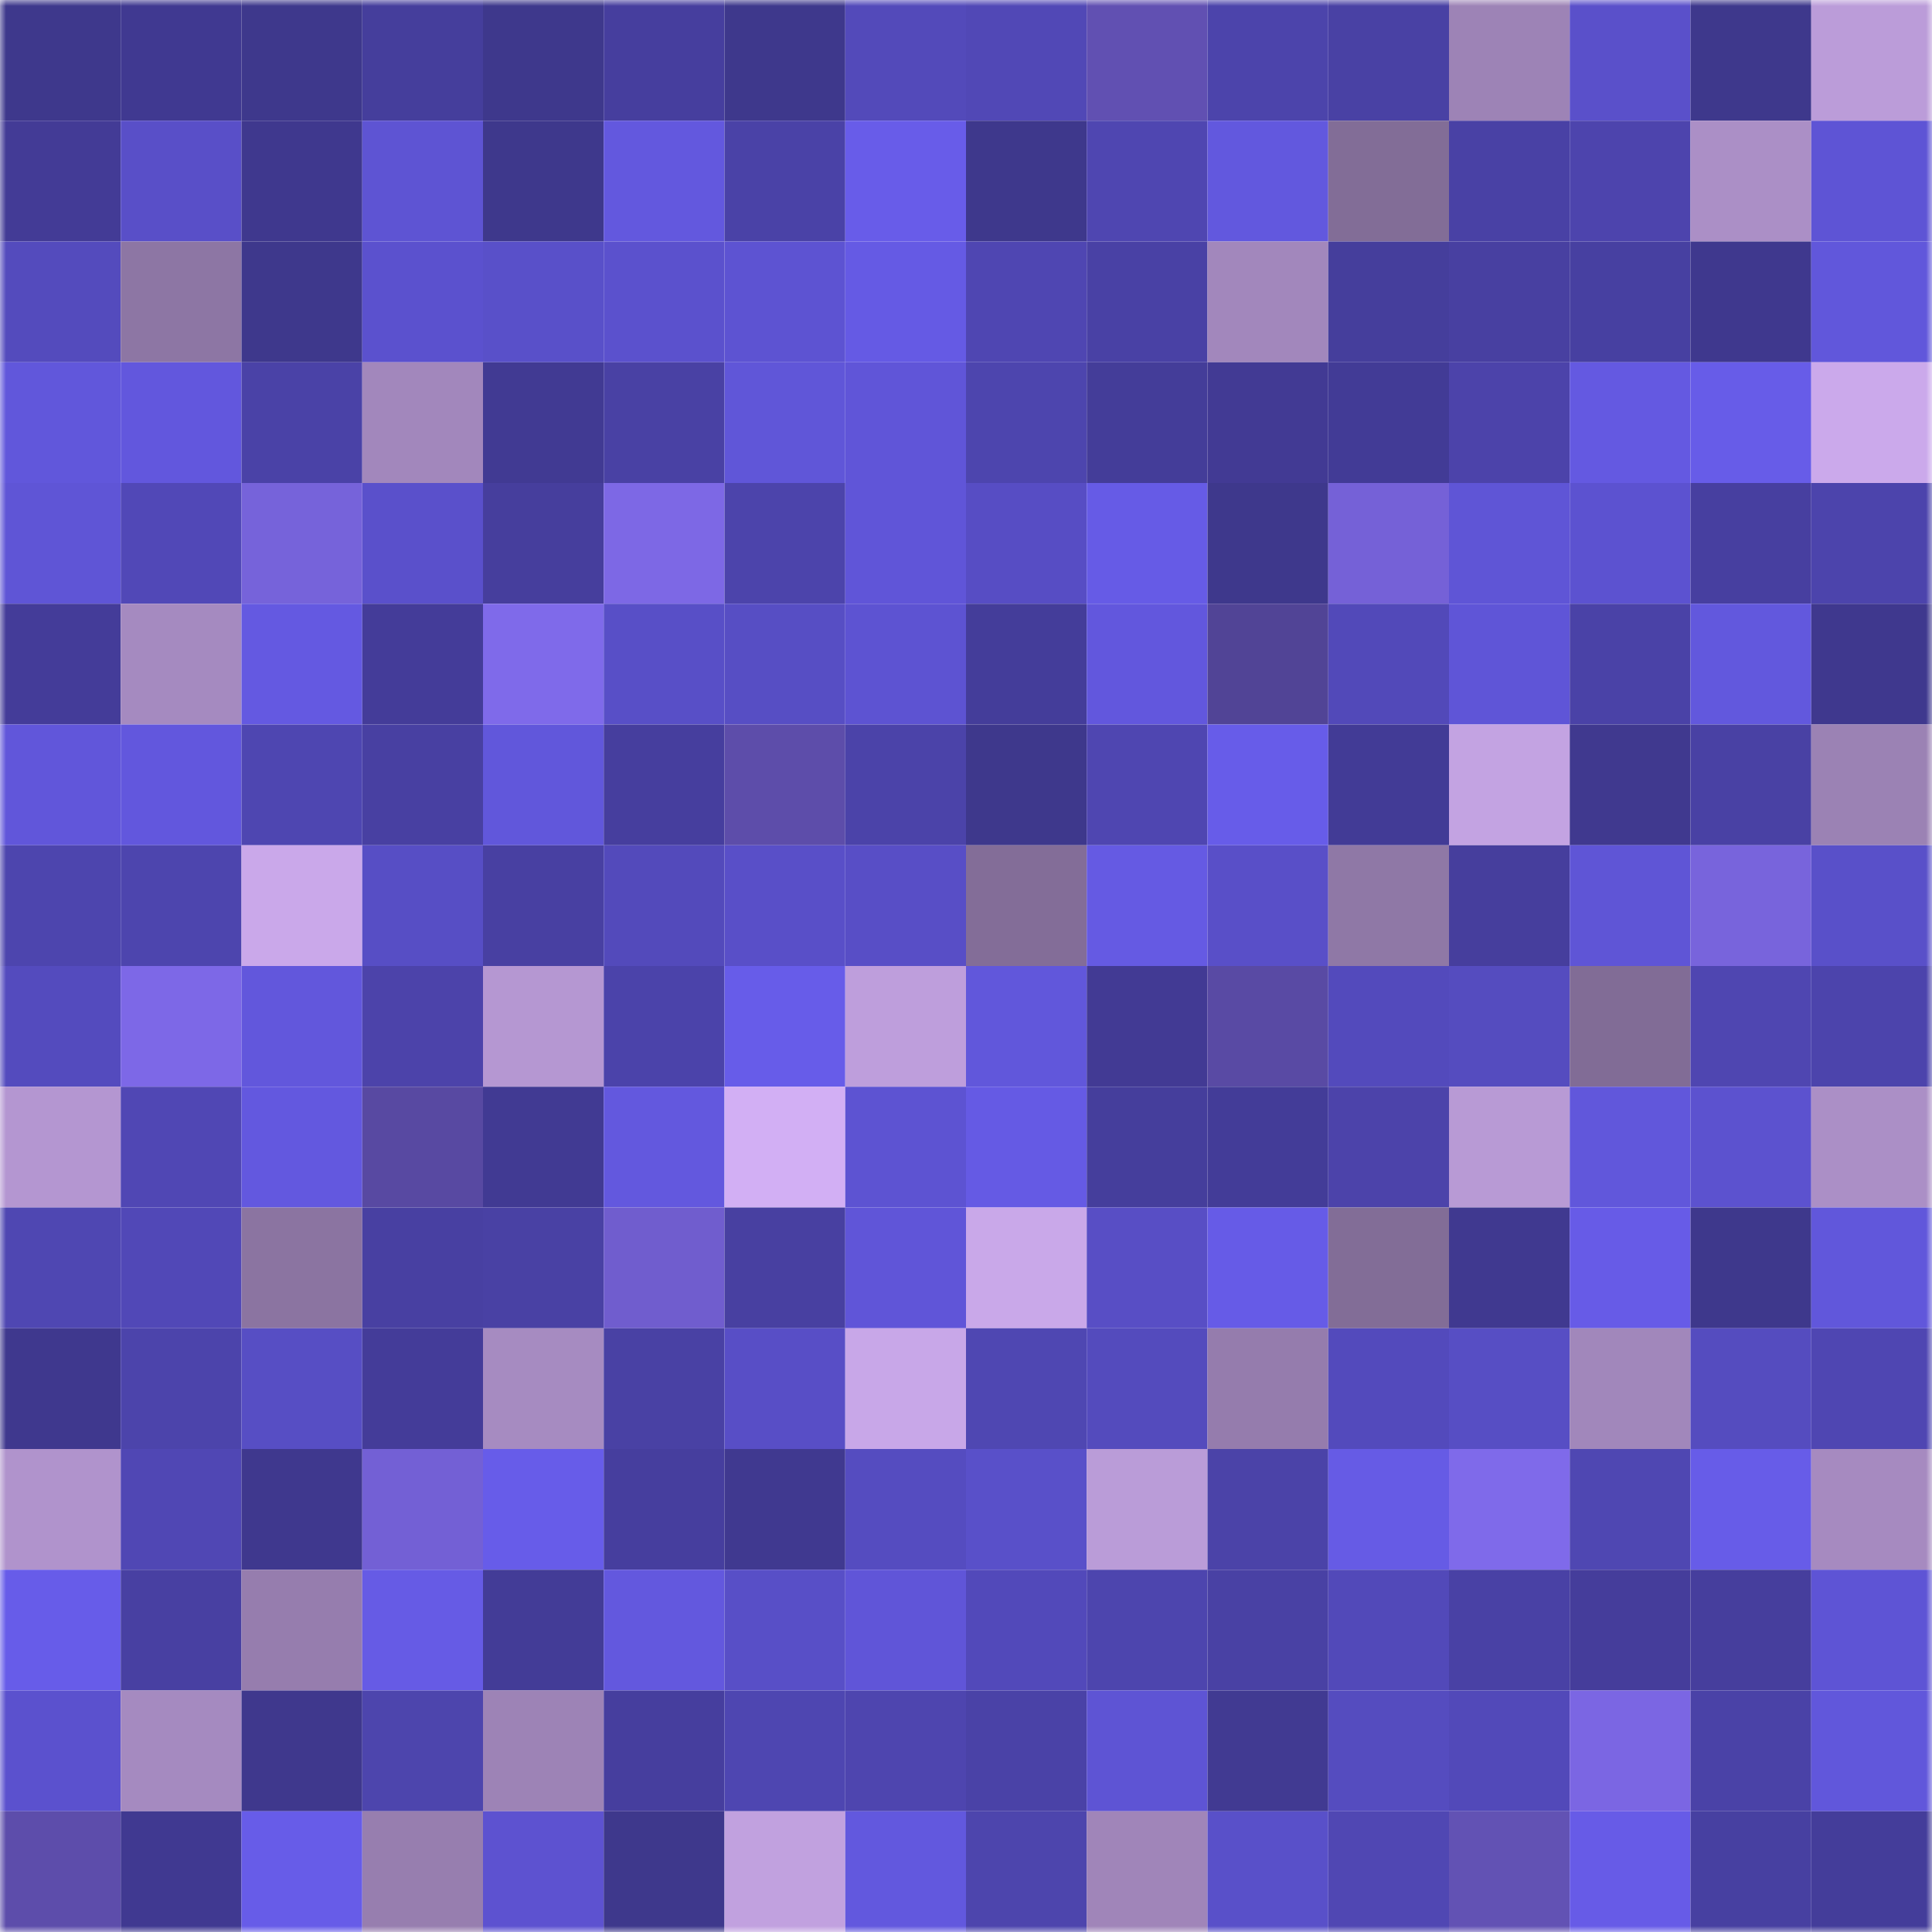 <svg viewBox="0 0 160 160" fill="none" role="img" xmlns="http://www.w3.org/2000/svg" width="240" height="240" name="farcaster%2Cmjith"><mask id="747374775" mask-type="alpha" maskUnits="userSpaceOnUse" x="0" y="0" width="160" height="160"><rect width="160" height="160" fill="#FFFFFF"></rect></mask><g mask="url(#747374775)"><rect x="0" y="0" width="10" height="10" fill="#3e388c"></rect><rect x="10" y="0" width="10" height="10" fill="#403991"></rect><rect x="20" y="0" width="10" height="10" fill="#3e388c"></rect><rect x="30" y="0" width="10" height="10" fill="#453e9c"></rect><rect x="40" y="0" width="10" height="10" fill="#3e388c"></rect><rect x="50" y="0" width="10" height="10" fill="#463e9e"></rect><rect x="60" y="0" width="10" height="10" fill="#3e388c"></rect><rect x="70" y="0" width="10" height="10" fill="#534aba"></rect><rect x="80" y="0" width="10" height="10" fill="#5148b6"></rect><rect x="90" y="0" width="10" height="10" fill="#6150b2"></rect><rect x="100" y="0" width="10" height="10" fill="#4c44ab"></rect><rect x="110" y="0" width="10" height="10" fill="#4941a4"></rect><rect x="120" y="0" width="10" height="10" fill="#9d83b6"></rect><rect x="130" y="0" width="10" height="10" fill="#5a50ca"></rect><rect x="140" y="0" width="10" height="10" fill="#3e388c"></rect><rect x="150" y="0" width="10" height="10" fill="#bb9cd9"></rect><rect x="0" y="10" width="10" height="10" fill="#433b96"></rect><rect x="10" y="10" width="10" height="10" fill="#594fc8"></rect><rect x="20" y="10" width="10" height="10" fill="#3f388e"></rect><rect x="30" y="10" width="10" height="10" fill="#5e54d3"></rect><rect x="40" y="10" width="10" height="10" fill="#3e388c"></rect><rect x="50" y="10" width="10" height="10" fill="#6358de"></rect><rect x="60" y="10" width="10" height="10" fill="#4a42a7"></rect><rect x="70" y="10" width="10" height="10" fill="#685ce9"></rect><rect x="80" y="10" width="10" height="10" fill="#3e388c"></rect><rect x="90" y="10" width="10" height="10" fill="#4f46b1"></rect><rect x="100" y="10" width="10" height="10" fill="#6258de"></rect><rect x="110" y="10" width="10" height="10" fill="#826d97"></rect><rect x="120" y="10" width="10" height="10" fill="#4941a5"></rect><rect x="130" y="10" width="10" height="10" fill="#4d44ad"></rect><rect x="140" y="10" width="10" height="10" fill="#ab8fc6"></rect><rect x="150" y="10" width="10" height="10" fill="#5e54d5"></rect><rect x="0" y="20" width="10" height="10" fill="#544bbd"></rect><rect x="10" y="20" width="10" height="10" fill="#8d76a4"></rect><rect x="20" y="20" width="10" height="10" fill="#3e388c"></rect><rect x="30" y="20" width="10" height="10" fill="#5b51ce"></rect><rect x="40" y="20" width="10" height="10" fill="#5950c9"></rect><rect x="50" y="20" width="10" height="10" fill="#5b51cd"></rect><rect x="60" y="20" width="10" height="10" fill="#5d53d2"></rect><rect x="70" y="20" width="10" height="10" fill="#655ae4"></rect><rect x="80" y="20" width="10" height="10" fill="#4f46b2"></rect><rect x="90" y="20" width="10" height="10" fill="#4941a5"></rect><rect x="100" y="20" width="10" height="10" fill="#a287bc"></rect><rect x="110" y="20" width="10" height="10" fill="#453e9c"></rect><rect x="120" y="20" width="10" height="10" fill="#4840a1"></rect><rect x="130" y="20" width="10" height="10" fill="#4740a1"></rect><rect x="140" y="20" width="10" height="10" fill="#3f388e"></rect><rect x="150" y="20" width="10" height="10" fill="#6157db"></rect><rect x="0" y="30" width="10" height="10" fill="#6157db"></rect><rect x="10" y="30" width="10" height="10" fill="#6257dd"></rect><rect x="20" y="30" width="10" height="10" fill="#4a42a7"></rect><rect x="30" y="30" width="10" height="10" fill="#a287bc"></rect><rect x="40" y="30" width="10" height="10" fill="#413a93"></rect><rect x="50" y="30" width="10" height="10" fill="#4941a4"></rect><rect x="60" y="30" width="10" height="10" fill="#6056d8"></rect><rect x="70" y="30" width="10" height="10" fill="#6055d8"></rect><rect x="80" y="30" width="10" height="10" fill="#4d45ae"></rect><rect x="90" y="30" width="10" height="10" fill="#443d99"></rect><rect x="100" y="30" width="10" height="10" fill="#423a94"></rect><rect x="110" y="30" width="10" height="10" fill="#423b96"></rect><rect x="120" y="30" width="10" height="10" fill="#4c43aa"></rect><rect x="130" y="30" width="10" height="10" fill="#6459e1"></rect><rect x="140" y="30" width="10" height="10" fill="#675ce8"></rect><rect x="150" y="30" width="10" height="10" fill="#cba9eb"></rect><rect x="0" y="40" width="10" height="10" fill="#5f55d6"></rect><rect x="10" y="40" width="10" height="10" fill="#5148b7"></rect><rect x="20" y="40" width="10" height="10" fill="#7663da"></rect><rect x="30" y="40" width="10" height="10" fill="#5a50cb"></rect><rect x="40" y="40" width="10" height="10" fill="#463e9d"></rect><rect x="50" y="40" width="10" height="10" fill="#7d68e5"></rect><rect x="60" y="40" width="10" height="10" fill="#4c44ab"></rect><rect x="70" y="40" width="10" height="10" fill="#6055d8"></rect><rect x="80" y="40" width="10" height="10" fill="#574dc4"></rect><rect x="90" y="40" width="10" height="10" fill="#665be6"></rect><rect x="100" y="40" width="10" height="10" fill="#3e388c"></rect><rect x="110" y="40" width="10" height="10" fill="#7561d7"></rect><rect x="120" y="40" width="10" height="10" fill="#5f55d6"></rect><rect x="130" y="40" width="10" height="10" fill="#5c52d0"></rect><rect x="140" y="40" width="10" height="10" fill="#473fa0"></rect><rect x="150" y="40" width="10" height="10" fill="#4c44ac"></rect><rect x="0" y="50" width="10" height="10" fill="#443c99"></rect><rect x="10" y="50" width="10" height="10" fill="#a58ac0"></rect><rect x="20" y="50" width="10" height="10" fill="#6459e1"></rect><rect x="30" y="50" width="10" height="10" fill="#443c99"></rect><rect x="40" y="50" width="10" height="10" fill="#7f6aea"></rect><rect x="50" y="50" width="10" height="10" fill="#584fc7"></rect><rect x="60" y="50" width="10" height="10" fill="#574ec4"></rect><rect x="70" y="50" width="10" height="10" fill="#5d53d2"></rect><rect x="80" y="50" width="10" height="10" fill="#443d9a"></rect><rect x="90" y="50" width="10" height="10" fill="#6257dd"></rect><rect x="100" y="50" width="10" height="10" fill="#514496"></rect><rect x="110" y="50" width="10" height="10" fill="#5249b9"></rect><rect x="120" y="50" width="10" height="10" fill="#5f55d7"></rect><rect x="130" y="50" width="10" height="10" fill="#4a42a7"></rect><rect x="140" y="50" width="10" height="10" fill="#6258dd"></rect><rect x="150" y="50" width="10" height="10" fill="#3f388e"></rect><rect x="0" y="60" width="10" height="10" fill="#6156da"></rect><rect x="10" y="60" width="10" height="10" fill="#6257dd"></rect><rect x="20" y="60" width="10" height="10" fill="#4e46b1"></rect><rect x="30" y="60" width="10" height="10" fill="#4840a2"></rect><rect x="40" y="60" width="10" height="10" fill="#6157db"></rect><rect x="50" y="60" width="10" height="10" fill="#463e9e"></rect><rect x="60" y="60" width="10" height="10" fill="#5d4daa"></rect><rect x="70" y="60" width="10" height="10" fill="#4b43a9"></rect><rect x="80" y="60" width="10" height="10" fill="#3e388c"></rect><rect x="90" y="60" width="10" height="10" fill="#4f46b1"></rect><rect x="100" y="60" width="10" height="10" fill="#675ce9"></rect><rect x="110" y="60" width="10" height="10" fill="#423b96"></rect><rect x="120" y="60" width="10" height="10" fill="#c3a3e2"></rect><rect x="130" y="60" width="10" height="10" fill="#40398f"></rect><rect x="140" y="60" width="10" height="10" fill="#4941a4"></rect><rect x="150" y="60" width="10" height="10" fill="#9b82b4"></rect><rect x="0" y="70" width="10" height="10" fill="#4d45ae"></rect><rect x="10" y="70" width="10" height="10" fill="#4d45ae"></rect><rect x="20" y="70" width="10" height="10" fill="#caa8ea"></rect><rect x="30" y="70" width="10" height="10" fill="#574ec5"></rect><rect x="40" y="70" width="10" height="10" fill="#4840a2"></rect><rect x="50" y="70" width="10" height="10" fill="#534abb"></rect><rect x="60" y="70" width="10" height="10" fill="#594fc8"></rect><rect x="70" y="70" width="10" height="10" fill="#584ec6"></rect><rect x="80" y="70" width="10" height="10" fill="#836d98"></rect><rect x="90" y="70" width="10" height="10" fill="#655ae3"></rect><rect x="100" y="70" width="10" height="10" fill="#594fc8"></rect><rect x="110" y="70" width="10" height="10" fill="#8f78a6"></rect><rect x="120" y="70" width="10" height="10" fill="#463e9d"></rect><rect x="130" y="70" width="10" height="10" fill="#5f55d6"></rect><rect x="140" y="70" width="10" height="10" fill="#7864dc"></rect><rect x="150" y="70" width="10" height="10" fill="#5950c9"></rect><rect x="0" y="80" width="10" height="10" fill="#544bbe"></rect><rect x="10" y="80" width="10" height="10" fill="#7d68e7"></rect><rect x="20" y="80" width="10" height="10" fill="#6257dc"></rect><rect x="30" y="80" width="10" height="10" fill="#4c43aa"></rect><rect x="40" y="80" width="10" height="10" fill="#b597d2"></rect><rect x="50" y="80" width="10" height="10" fill="#4b43aa"></rect><rect x="60" y="80" width="10" height="10" fill="#675ce9"></rect><rect x="70" y="80" width="10" height="10" fill="#be9edc"></rect><rect x="80" y="80" width="10" height="10" fill="#6157db"></rect><rect x="90" y="80" width="10" height="10" fill="#423a94"></rect><rect x="100" y="80" width="10" height="10" fill="#594aa4"></rect><rect x="110" y="80" width="10" height="10" fill="#534abc"></rect><rect x="120" y="80" width="10" height="10" fill="#554cbf"></rect><rect x="130" y="80" width="10" height="10" fill="#816c96"></rect><rect x="140" y="80" width="10" height="10" fill="#4f46b1"></rect><rect x="150" y="80" width="10" height="10" fill="#4c44ac"></rect><rect x="0" y="90" width="10" height="10" fill="#b496d1"></rect><rect x="10" y="90" width="10" height="10" fill="#5047b4"></rect><rect x="20" y="90" width="10" height="10" fill="#6358df"></rect><rect x="30" y="90" width="10" height="10" fill="#5849a2"></rect><rect x="40" y="90" width="10" height="10" fill="#413a93"></rect><rect x="50" y="90" width="10" height="10" fill="#6358de"></rect><rect x="60" y="90" width="10" height="10" fill="#d2aff4"></rect><rect x="70" y="90" width="10" height="10" fill="#5d53d2"></rect><rect x="80" y="90" width="10" height="10" fill="#655ae4"></rect><rect x="90" y="90" width="10" height="10" fill="#453e9c"></rect><rect x="100" y="90" width="10" height="10" fill="#433c98"></rect><rect x="110" y="90" width="10" height="10" fill="#4c43aa"></rect><rect x="120" y="90" width="10" height="10" fill="#b89ad5"></rect><rect x="130" y="90" width="10" height="10" fill="#6157db"></rect><rect x="140" y="90" width="10" height="10" fill="#5c52cf"></rect><rect x="150" y="90" width="10" height="10" fill="#ab8fc6"></rect><rect x="0" y="100" width="10" height="10" fill="#4f47b2"></rect><rect x="10" y="100" width="10" height="10" fill="#5148b7"></rect><rect x="20" y="100" width="10" height="10" fill="#8b74a1"></rect><rect x="30" y="100" width="10" height="10" fill="#4840a2"></rect><rect x="40" y="100" width="10" height="10" fill="#4941a4"></rect><rect x="50" y="100" width="10" height="10" fill="#705dce"></rect><rect x="60" y="100" width="10" height="10" fill="#4840a1"></rect><rect x="70" y="100" width="10" height="10" fill="#6055d8"></rect><rect x="80" y="100" width="10" height="10" fill="#c9a8e9"></rect><rect x="90" y="100" width="10" height="10" fill="#584ec5"></rect><rect x="100" y="100" width="10" height="10" fill="#665be7"></rect><rect x="110" y="100" width="10" height="10" fill="#826d97"></rect><rect x="120" y="100" width="10" height="10" fill="#403990"></rect><rect x="130" y="100" width="10" height="10" fill="#675be7"></rect><rect x="140" y="100" width="10" height="10" fill="#3e388c"></rect><rect x="150" y="100" width="10" height="10" fill="#6157db"></rect><rect x="0" y="110" width="10" height="10" fill="#3f388e"></rect><rect x="10" y="110" width="10" height="10" fill="#4c44ab"></rect><rect x="20" y="110" width="10" height="10" fill="#574ec4"></rect><rect x="30" y="110" width="10" height="10" fill="#443c99"></rect><rect x="40" y="110" width="10" height="10" fill="#a68bc1"></rect><rect x="50" y="110" width="10" height="10" fill="#4941a4"></rect><rect x="60" y="110" width="10" height="10" fill="#584ec6"></rect><rect x="70" y="110" width="10" height="10" fill="#c8a7e8"></rect><rect x="80" y="110" width="10" height="10" fill="#4f47b2"></rect><rect x="90" y="110" width="10" height="10" fill="#544bbd"></rect><rect x="100" y="110" width="10" height="10" fill="#957cad"></rect><rect x="110" y="110" width="10" height="10" fill="#534abc"></rect><rect x="120" y="110" width="10" height="10" fill="#574ec4"></rect><rect x="130" y="110" width="10" height="10" fill="#a187bb"></rect><rect x="140" y="110" width="10" height="10" fill="#554cbf"></rect><rect x="150" y="110" width="10" height="10" fill="#4f46b2"></rect><rect x="0" y="120" width="10" height="10" fill="#b093cc"></rect><rect x="10" y="120" width="10" height="10" fill="#5047b4"></rect><rect x="20" y="120" width="10" height="10" fill="#3f388e"></rect><rect x="30" y="120" width="10" height="10" fill="#7360d5"></rect><rect x="40" y="120" width="10" height="10" fill="#675ce9"></rect><rect x="50" y="120" width="10" height="10" fill="#463e9e"></rect><rect x="60" y="120" width="10" height="10" fill="#403990"></rect><rect x="70" y="120" width="10" height="10" fill="#554cc0"></rect><rect x="80" y="120" width="10" height="10" fill="#5950c9"></rect><rect x="90" y="120" width="10" height="10" fill="#ba9cd8"></rect><rect x="100" y="120" width="10" height="10" fill="#4b43a8"></rect><rect x="110" y="120" width="10" height="10" fill="#665be5"></rect><rect x="120" y="120" width="10" height="10" fill="#7f6aea"></rect><rect x="130" y="120" width="10" height="10" fill="#4f47b2"></rect><rect x="140" y="120" width="10" height="10" fill="#675ce8"></rect><rect x="150" y="120" width="10" height="10" fill="#a68ac0"></rect><rect x="0" y="130" width="10" height="10" fill="#675ce9"></rect><rect x="10" y="130" width="10" height="10" fill="#4840a2"></rect><rect x="20" y="130" width="10" height="10" fill="#967dae"></rect><rect x="30" y="130" width="10" height="10" fill="#665be5"></rect><rect x="40" y="130" width="10" height="10" fill="#433c97"></rect><rect x="50" y="130" width="10" height="10" fill="#6358de"></rect><rect x="60" y="130" width="10" height="10" fill="#584fc7"></rect><rect x="70" y="130" width="10" height="10" fill="#6055d8"></rect><rect x="80" y="130" width="10" height="10" fill="#5249ba"></rect><rect x="90" y="130" width="10" height="10" fill="#4d45ae"></rect><rect x="100" y="130" width="10" height="10" fill="#4941a4"></rect><rect x="110" y="130" width="10" height="10" fill="#5249b9"></rect><rect x="120" y="130" width="10" height="10" fill="#4941a5"></rect><rect x="130" y="130" width="10" height="10" fill="#453d9b"></rect><rect x="140" y="130" width="10" height="10" fill="#463e9d"></rect><rect x="150" y="130" width="10" height="10" fill="#5e54d5"></rect><rect x="0" y="140" width="10" height="10" fill="#5b51ce"></rect><rect x="10" y="140" width="10" height="10" fill="#a58ac0"></rect><rect x="20" y="140" width="10" height="10" fill="#3f388d"></rect><rect x="30" y="140" width="10" height="10" fill="#4d45ad"></rect><rect x="40" y="140" width="10" height="10" fill="#9d83b6"></rect><rect x="50" y="140" width="10" height="10" fill="#463e9e"></rect><rect x="60" y="140" width="10" height="10" fill="#4e46b1"></rect><rect x="70" y="140" width="10" height="10" fill="#4e45af"></rect><rect x="80" y="140" width="10" height="10" fill="#4a42a7"></rect><rect x="90" y="140" width="10" height="10" fill="#5e54d4"></rect><rect x="100" y="140" width="10" height="10" fill="#413a92"></rect><rect x="110" y="140" width="10" height="10" fill="#554cbf"></rect><rect x="120" y="140" width="10" height="10" fill="#5249b9"></rect><rect x="130" y="140" width="10" height="10" fill="#7b66e3"></rect><rect x="140" y="140" width="10" height="10" fill="#4a42a7"></rect><rect x="150" y="140" width="10" height="10" fill="#6157db"></rect><rect x="0" y="150" width="10" height="10" fill="#5d4dab"></rect><rect x="10" y="150" width="10" height="10" fill="#403991"></rect><rect x="20" y="150" width="10" height="10" fill="#675ce8"></rect><rect x="30" y="150" width="10" height="10" fill="#977eaf"></rect><rect x="40" y="150" width="10" height="10" fill="#5d52d0"></rect><rect x="50" y="150" width="10" height="10" fill="#3e388c"></rect><rect x="60" y="150" width="10" height="10" fill="#c1a1df"></rect><rect x="70" y="150" width="10" height="10" fill="#6258de"></rect><rect x="80" y="150" width="10" height="10" fill="#4d45ad"></rect><rect x="90" y="150" width="10" height="10" fill="#a085b9"></rect><rect x="100" y="150" width="10" height="10" fill="#5950c9"></rect><rect x="110" y="150" width="10" height="10" fill="#5047b3"></rect><rect x="120" y="150" width="10" height="10" fill="#6252b4"></rect><rect x="130" y="150" width="10" height="10" fill="#675be7"></rect><rect x="140" y="150" width="10" height="10" fill="#4740a1"></rect><rect x="150" y="150" width="10" height="10" fill="#443d9a"></rect></g></svg>